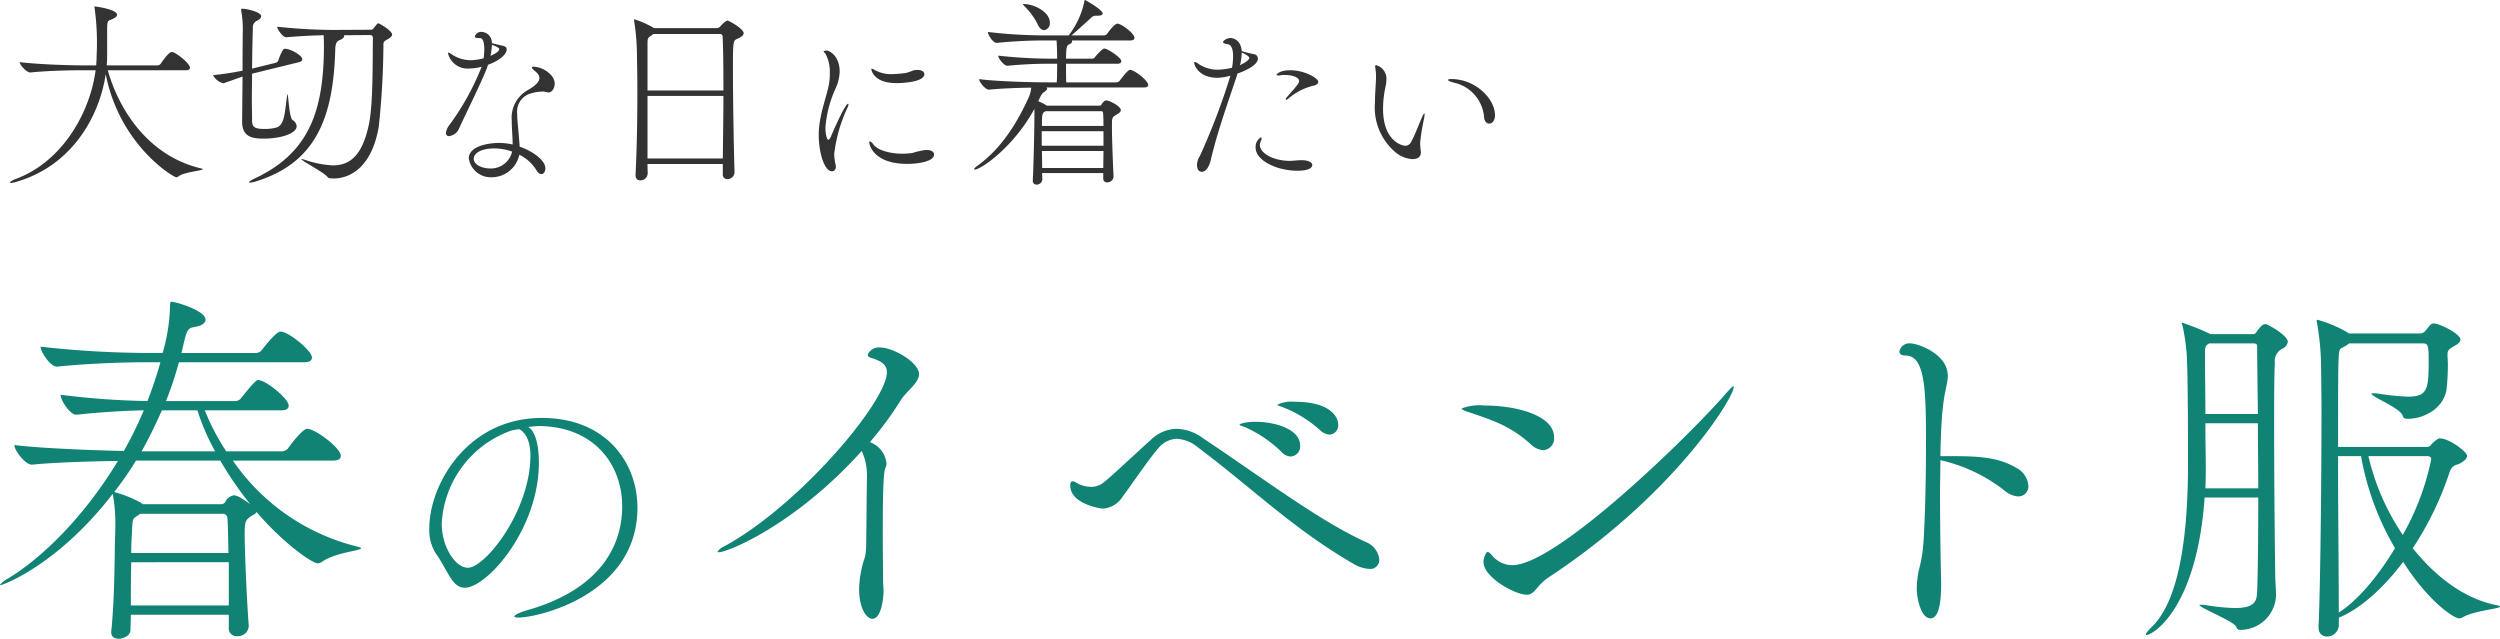 <svg xmlns="http://www.w3.org/2000/svg" width="284.06" height="72.577" viewBox="0 0 284.06 72.577"><g transform="translate(-94.672 225.343)"><path d="M22.517-.207c-5.957-1.4-9.315-6.6-10.6-11.155h8.855c.391,0,.483-.138.483-.276,0-.506-1.449-1.61-1.909-1.771-.046,0-.092-.023-.161-.023-.345,0-1.035,1.012-1.242,1.311a.468.468,0,0,1-.368.207H11.8c.023-.368.046-.713.046-1.058v-2.737c0-1.334.046-1.242.506-1.426.345-.138.621-.322.621-.529,0-.621-2.415-.943-2.53-.943-.046,0-.046,0-.046.046a.308.308,0,0,0,.023.115,29.2,29.2,0,0,1,.23,5.474c0,.345-.023.69-.046,1.058H9.108c-1.311,0-4.876-.092-7.2-.368,0,.3.759,1.173,1.2,1.173h.023c2.024-.207,4.623-.253,5.888-.253h1.518C9.936-6.739,6.9-1.035,1.472.989,1.1,1.127.805,1.311.805,1.4c0,.023.046.046.115.046a2.921,2.921,0,0,0,.713-.161C7.958-.6,10.994-6.233,11.684-10.925,13.248-2.875,19.366.805,19.711.805A.419.419,0,0,0,19.964.69C20.585.207,22.7.046,22.7-.115,22.7-.161,22.655-.184,22.517-.207ZM42.642-16.7c-.046,0-.092.023-.529.575a.376.376,0,0,1-.368.161l-4.209.023a62.658,62.658,0,0,1-6.371-.368c0,.276.621,1.2,1.035,1.2h.023c1.564-.138,3.059-.207,4.232-.23,0,.345.023.69.023,1.173,0,7.659-1.817,12.305-7.981,15.157-.3.161-.529.3-.529.391,0,.023.023.023.115.023a2.181,2.181,0,0,0,.667-.138c6.762-2.093,8.809-7.153,9.016-15.019.023-.9.345-.966.506-1.035.3-.115.506-.3.506-.46a.138.138,0,0,0-.023-.092l2.967-.023c.115,0,.322.023.322.391-.046,2.116.046,7.268-.437,9.66C40.871-1.656,39.422-.552,37.49-.552A11.24,11.24,0,0,1,34.27-1.2a1.6,1.6,0,0,0-.322-.069H33.9c0,.184,2.691,1.564,3.013,2.07a.364.364,0,0,0,.276.115c.115,0,.253.023.368.023,2.024,0,4.393-1.426,5.152-5.888a91.759,91.759,0,0,0,.529-9.2c0-.414,0-.46.483-.736.345-.207.506-.368.506-.529C44.229-15.847,42.78-16.7,42.642-16.7Zm-10.58,2.9a.28.28,0,0,0-.23.115,5.108,5.108,0,0,0-.529,1.2.451.451,0,0,1-.3.276l-2.53.621-.161.046c.023-2.093.069-4.094.092-4.669a.79.79,0,0,1,.437-.759c.345-.161.506-.345.506-.529,0-.483-1.656-.851-2.116-.851-.138,0-.161.023-.161.092a.792.792,0,0,0,.023.207,11.864,11.864,0,0,1,.161,2.415c0,.115-.023,2.139-.023,4.324a33.811,33.811,0,0,1-3.358.506,1.8,1.8,0,0,0,1.173.92.172.172,0,0,0,.115-.023l2.07-.736c-.023,2.369-.046,4.715-.046,4.876V-5.5c0,1.587.966,1.909,2.392,1.909,2.116,0,3.8-.621,3.8-1.4a.887.887,0,0,0-.46-.713c-.391-.276-.483-2.921-.575-2.921-.023,0-.023.023-.046.115C32.016-6.486,32.016-5.06,31-4.83a5.125,5.125,0,0,1-1.288.138c-1.38,0-1.4-.368-1.4-1.2V-6c0-.437-.023-1.15-.023-2.024s.023-1.909.023-2.944l.184-.046,5.152-1.265c.3-.069.368-.207.368-.345C34.017-13.041,32.683-13.8,32.062-13.8ZM61.44-8.94c.2.02.4.1.58.1.34,0,.68-.46.68-1,0-1.06-1.44-1.92-2.4-1.92-.14,0-.2.02-.2.08s.06.14.18.26c.06.06.32.26.44.4a.818.818,0,0,1,.24.54c0,.44-.48.88-1.22,1.32a3.6,3.6,0,0,0-1.92,3.54v.12c0,.78.1,1.7.1,2.58a6.662,6.662,0,0,0-1.56-.18c-1.16,0-3.42.34-3.42,1.76A2.524,2.524,0,0,0,55.54.8a3.229,3.229,0,0,0,3.14-2.56A4.676,4.676,0,0,1,60.6-.04c.18.34.4.48.58.48.26,0,.46-.28.46-.66,0-.9-1.42-1.94-2.92-2.46-.06-.9-.22-2.62-.22-2.62-.04-.42-.06-.78-.06-1.12a2.128,2.128,0,0,1,1.6-2.32,4.815,4.815,0,0,1,1.32-.2Zm-5.88-5.5a1.224,1.224,0,0,0-1.2-1.28.756.756,0,0,0-.74.52c0,.14.18.18.5.18.22,0,.58.02.58,1.32a8.8,8.8,0,0,1-.08.98,6.136,6.136,0,0,1-1.52.22,3.976,3.976,0,0,1-2.06-.64c-.06-.04-.28-.22-.4-.22-.04,0-.06.04-.06.1a2.3,2.3,0,0,0,2.48,1.7,5.523,5.523,0,0,0,1.34-.2,29.357,29.357,0,0,1-3.68,6.64,1.784,1.784,0,0,0-.38.88.332.332,0,0,0,.38.36,1.432,1.432,0,0,0,1.12-.88c.64-1.4,2.44-5.06,3.02-6.5.1-.24.18-.48.26-.72,1.58-.58,2.12-1.34,2.12-1.7s-.04-.38-1.04-.6Zm2.3,12.32A2.477,2.477,0,0,1,55.36-.2c-.86,0-1.86-.4-1.86-1.1,0-.58.74-1.18,2.36-1.18A6.2,6.2,0,0,1,57.86-2.12Zm-2.3-12.14c.74.3.84.38.84.5,0,.26-.48.54-1,.76A6.2,6.2,0,0,0,55.56-14.26ZM82.353-17a.437.437,0,0,0-.207.069,3.461,3.461,0,0,0-.621.575.557.557,0,0,1-.414.207H74l-.092-.046a9.615,9.615,0,0,0-2.139-.943.061.061,0,0,0-.069.069,1.926,1.926,0,0,0,.046.23,26.594,26.594,0,0,1,.3,3.8c.023,1.334.046,2.806.046,4.3,0,3.174-.069,6.532-.207,9.223V.552c0,.437.253.6.529.6a.831.831,0,0,0,.851-.759c0-.345-.023-.736-.023-1.1H81.8V.437a.508.508,0,0,0,.529.575.813.813,0,0,0,.805-.8V.184c-.092-2.783-.184-8.51-.184-11.868,0-2.967.046-3.036.437-3.22.437-.207.782-.391.782-.667C84.17-16.077,82.491-17,82.353-17ZM81.87-8.441c0,2.3-.046,4.807-.069,7.107H73.245V-8.441Zm0-.621H73.245v-5.221c0-.736.023-.759.483-1.058l.184-.138h7.613a.294.294,0,0,1,.253.276C81.847-13.915,81.87-11.661,81.87-9.062ZM94.2.12c.26,0,.44-.2.44-.52a.9.9,0,0,0-.02-.22,5.381,5.381,0,0,1-.16-1.26,17.168,17.168,0,0,1,1.52-5.26.966.966,0,0,0,.1-.36c0-.04-.02-.06-.04-.06-.34,0-1.74,3.2-1.96,3.74-.12.26-.22.36-.28.36-.16,0-.34-.6-.34-1.38A13.011,13.011,0,0,1,94.6-9.26a5.008,5.008,0,0,0,.48-1.92c0-1.96-1.32-2.42-1.42-2.42-.06,0-.4.02-.4.1s.14.16.22.28a4.429,4.429,0,0,1,.48,2.2,6.646,6.646,0,0,1-.12,1.34c-.22,1.14-.68,2.34-.94,3.74a10.165,10.165,0,0,0-.2,1.96C92.7-2.08,93.32.12,94.2.12ZM104.82-2.3a9.266,9.266,0,0,0-1.48.34,7.2,7.2,0,0,1-1.12.08c-1.5,0-2.86-.42-3.3-1.04-.16-.22-.32-.36-.4-.36-.06,0-.08.04-.08.12,0,.3.52,2.44,4.32,2.44,1.26,0,3.04-.28,3.04-1.06,0-.3-.28-.52-.82-.52Zm-.12-8.62c0-.26-.28-.48-.78-.48a2.242,2.242,0,0,0-.48.06,7.463,7.463,0,0,1-.8.28,12.666,12.666,0,0,1-1.64.14,3.8,3.8,0,0,1-1.96-.48.9.9,0,0,0-.3-.14c-.04,0-.06.02-.06.08,0,0,.16,1.56,2.86,1.56C102.44-9.9,104.7-10.06,104.7-10.92Zm23.367-.488c-.253,0-.989.989-1.173,1.242a.539.539,0,0,1-.414.184h-5.658c-.023-.506-.023-1.334-.023-2.116h5.819c.345,0,.46-.138.46-.3,0-.414-1.587-1.426-1.909-1.426-.092,0-.322.069-1.081.966a.4.4,0,0,1-.322.184H120.8c0-1.334.115-1.518.322-1.61.23-.092.368-.23.368-.368a.138.138,0,0,0-.023-.092h6.624c.368,0,.483-.138.483-.3,0-.506-1.495-1.61-1.932-1.61-.069,0-.368.023-1.173,1.15a.48.48,0,0,1-.368.184h-3.68c.713-.621,1.817-1.633,2.208-1.978a.681.681,0,0,1,.621-.253c.437,0,.713-.069.713-.253,0-.414-1.817-1.449-1.84-1.449-.069-.046-.115-.092-.161-.092s-.069.069-.092.23a9.5,9.5,0,0,1-1.771,3.795h-2.829a55.988,55.988,0,0,1-6.348-.391v.023c0,.3.575,1.219.989,1.219h.023c1.932-.207,4.071-.276,5.244-.276h1.541c.046.506.069,1.38.069,2.07h-.506a56.652,56.652,0,0,1-6.187-.345v.023c0,.276.644,1.127,1.035,1.127h.023a47.958,47.958,0,0,1,5.014-.23h.621v.322c-.023,1.426,0,1.081-.046,1.794h-.966c-1.265,0-5.543-.069-7.843-.368v.023c0,.3.69,1.173,1.1,1.173h.023c1.334-.138,3.289-.207,4.784-.23a3.234,3.234,0,0,1-.23.989c-1.84,4.117-3.864,6.44-5.911,7.912-.253.184-.345.3-.345.368,0,.023.023.046.069.046.644,0,4.324-2.415,6.785-6.9V-6.3c0,1.725-.115,6.279-.184,7.406v.069a.412.412,0,0,0,.414.46.642.642,0,0,0,.667-.621c0-.23-.023-.46-.023-.69h6.946V.943a.41.41,0,0,0,.437.437A.712.712,0,0,0,126.2.713V.69c-.046-.8-.184-4.048-.184-5.589v-.3c0-.782.046-.828.529-1.127.138-.092.483-.253.483-.506,0-.437-1.311-1.1-1.633-1.1a.459.459,0,0,0-.207.046,1.38,1.38,0,0,0-.368.437c-.046.069-.092.115-.3.115h-5.888a5.763,5.763,0,0,0-.989-.506c.391-.874.483-.92.69-1.058s.322-.276.322-.368a.17.17,0,0,0-.115-.138h11.109c.391,0,.483-.138.483-.3C130.137-10.166,128.573-11.408,128.067-11.408Zm-3.013,9.223c0,.69-.023,1.357-.023,1.932h-6.946c0-.713-.023-1.334-.023-1.932Zm0-2.852h-6.992v-.575c.023-.92.115-.92.414-1.1h6.371c.115,0,.161.184.161.184C125.031-6.233,125.054-5.7,125.054-5.037Zm0,2.254h-7.015V-4.439h7.015Zm-9.039-16.1c-.069,0-.115,0-.115.023,0,.046.069.115.161.207a7.9,7.9,0,0,1,1.472,1.978c.207.529.506.759.782.759a.769.769,0,0,0,.644-.851C118.959-18.009,117.142-18.883,116.015-18.883Zm24.265,7.9c.44-.16,2.32-.84,2.32-1.72a.5.5,0,0,0-.42-.48,12.157,12.157,0,0,1-1.42-.36c-.08-1.16-.86-1.48-1.28-1.48-.36,0-.84.28-.84.46,0,.12.22.2.52.24.46.06.62.64.62,1.38a7.486,7.486,0,0,1-.12,1.3,7.769,7.769,0,0,1-1.66.22,3.908,3.908,0,0,1-2.18-.68.878.878,0,0,0-.38-.2c-.06,0-.08.02-.08.1,0,.28.54,1.7,2.64,1.7a6.08,6.08,0,0,0,1.48-.24,77.246,77.246,0,0,1-3.46,9.1,1.981,1.981,0,0,0-.34,1.04c0,.14.02.78.56.78.52,0,.88-.76,1-1.32.74-3.16,1.86-6.28,2.92-9.44Zm7.2,9.84c-.58.02-.96.08-1.32.08-1.94-.04-3.34-.92-3.34-1.82a.984.984,0,0,1,.1-.4.692.692,0,0,0,.1-.34q0-.12-.06-.12a1.248,1.248,0,0,0-.62,1.18c0,1.42,2.34,2.62,4.76,2.62,1.44,0,1.68-.44,1.68-.64,0-.3-.42-.56-1.22-.56Zm1.58-8.5c.18-.06.4-.2.4-.4,0-.4-1.52-1.32-3.2-1.32-1.2,0-1.54.48-1.54.5,0,.06.1.1.24.1a1.569,1.569,0,0,0,.28-.04,1.953,1.953,0,0,1,.38-.02c.9,0,1.66.26,1.66.68,0,.26-.28.54-.42.72-.34.44-.5.56-1,1.16a.279.279,0,0,0-.08.18c0,.04.02.08.06.08s.1-.04.2-.12A6.779,6.779,0,0,1,149.06-9.64Zm-8.3-3.74c.26.12.86.42.86.62,0,.22-.48.56-1.06.82A5.643,5.643,0,0,0,140.76-13.38ZM161.12-2.1a8.023,8.023,0,0,1-.08-.84v-.22a23.083,23.083,0,0,1,.42-2.62,3.757,3.757,0,0,0,.08-.56c0-.08,0-.12-.04-.12s-.12.14-.3.54c-.34.78-.8,2.02-1.2,2.72a.738.738,0,0,1-.66.42c-.26,0-2.52-.44-2.52-4.2a11.772,11.772,0,0,1,.3-2.6,3.522,3.522,0,0,0,.08-.68,1.6,1.6,0,0,0-1.16-1.68q-.12,0-.12.18c0,.04.02.08.02.14a5.413,5.413,0,0,1,.08,1.02c0,.18,0,.38-.02.58-.04.78-.1,1.56-.1,2.32a6.656,6.656,0,0,0,2.24,5.58,3.36,3.36,0,0,0,2,.86c.92,0,.98-.56.98-.78Zm7.76-3.2c.32,0,.66-.32.66-.94,0-1.9-2.24-4.12-4.96-4.12-.24,0-.38.04-.38.1,0,.08.28.22.88.36a4.364,4.364,0,0,1,3.22,3.88C168.34-5.54,168.6-5.3,168.88-5.3Z" transform="translate(95 -206)" fill="#333"/><path d="M15.68-20.832c.416-.032.832-.1,1.248-.1,6.336.064,9.44,4.448,9.44,9.12,0,3.808-1.824,9.28-10.912,11.84-.832.256-1.344.512-1.344.672,0,.064.16.128.448.128C16.8.832,28.1-1.76,28.1-11.648c0-5.184-3.616-10.208-10.848-10.208-8.576,0-12.8,7.68-12.8,12.512a4.938,4.938,0,0,0,.736,2.88c1.376,1.92,1.824,3.9,3.3,3.9,2.5,0,8.416-6.624,8.416-14.24C16.9-18.816,16.48-20.384,15.68-20.832Zm-1.92.416c.384-.1.9-.16.9-.16s1.28.48,1.28,2.976c0,6.336-5.152,12.768-7.1,12.768-1.408,0-2.976-2.336-2.976-5.024A11.856,11.856,0,0,1,13.76-20.416Zm41.886-9.446a1.352,1.352,0,0,0-1.386.84c0,.126.084.252.378.336,1.26.378,1.806.84,1.806,1.638,0,3.318-9.912,15.12-18.48,19.782a1.769,1.769,0,0,0-.756.588c0,.042.042.084.126.084,1.05,0,8.736-3.15,16.254-11.508a6.731,6.731,0,0,1,.588,3.108c-.042,2.478-.042,4.536-.084,7.518C54.05-5.628,53.8-6.048,53.5-4.368a11.721,11.721,0,0,0-.21,1.974c0,2.184.84,3.36,1.512,3.36,1.05,0,1.26-2.52,1.26-3.066a6.818,6.818,0,0,0-.042-.882c0-.126-.042-3.15-.042-6.3s.042-6.426.294-6.888a.9.9,0,0,0,.126-.5,2.863,2.863,0,0,0-1.89-2.436A37.655,37.655,0,0,0,58.04-23.9c.672-1.05,2.058-1.932,2.058-2.94C60.1-28.14,57.2-29.862,55.646-29.862Zm47.208,6.174a3.79,3.79,0,0,0-2.058.336c0,.084.378.168.672.294a13.651,13.651,0,0,1,4.2,2.6,1.714,1.714,0,0,0,1.05.5,1.054,1.054,0,0,0,1.008-1.134C107.726-22.008,106.76-23.688,102.854-23.688ZM98.318-21.42c-1.176,0-1.806.252-1.806.336s.378.168.672.294a14.327,14.327,0,0,1,4.074,2.772,1.512,1.512,0,0,0,1.05.546A1.143,1.143,0,0,0,103.4-18.69C103.4-20.664,100.376-21.42,98.318-21.42ZM110.834-7.77c-5.25-2.394-11.466-7.1-18.438-11.76a5.344,5.344,0,0,0-3.024-1.092,4.366,4.366,0,0,0-2.982,1.3c-1.89,1.68-4.914,4.578-5.544,4.956a2.141,2.141,0,0,1-1.218.336,3.351,3.351,0,0,1-1.722-.5.626.626,0,0,0-.336-.126c-.168,0-.294.084-.294.462,0,2.184,3.612,2.646,3.7,2.646a2.9,2.9,0,0,0,2.268-1.386c.5-.63,3.108-4.452,4.032-5.46a2.821,2.821,0,0,1,2.1-1.092,4.116,4.116,0,0,1,2.394.966c6.174,4.62,10.794,9.24,17.6,13.188a3.929,3.929,0,0,0,1.89.63,1.017,1.017,0,0,0,1.134-1.05A2.393,2.393,0,0,0,110.834-7.77Zm41.832-17.6c0-.042,0-.084-.042-.084-.084,0-.294.21-.714.672-4.158,4.83-19.362,19.656-24.4,19.656A3.005,3.005,0,0,1,125.156-6.3c-.21-.21-.336-.336-.462-.336s-.462.588-.462,1.134c0,1.806,3.654,3.738,4.914,3.738.546,0,.84-.378,1.176-.756A6.118,6.118,0,0,1,131.5-3.654C145.9-13.1,152.666-24.15,152.666-25.368Zm-28.35,2.1a5.662,5.662,0,0,0-2.562.336c0,.084.126.168.42.294,2.856.966,5.04,1.6,7.434,3.78a2.3,2.3,0,0,0,1.428.672,1.343,1.343,0,0,0,1.218-1.47C132.254-22.134,128.012-23.268,124.316-23.268Zm60.4,7.056c-2.184-1.3-4.746-1.3-7.854-1.3h-.714c.042-2.268.126-4.284.294-5.628.168-1.68.546-2.646.546-3.486,0-2.562-3.486-3.7-4.242-3.7a1.162,1.162,0,0,0-1.26.924c0,.294.252.462.714.462,2.268,0,2.31,4.116,2.31,10.164,0,4.83-.168,10.374-.378,12.012a14.888,14.888,0,0,1-.42,2.142,11.24,11.24,0,0,0-.252,2.184c0,1.092.5,3.36,1.554,3.36,1.134,0,1.218-2.562,1.218-3.906,0-.294-.126-5.208-.126-10.29,0-1.26.042-2.562.042-3.78a18.312,18.312,0,0,1,7.434,3.57,2.55,2.55,0,0,0,1.386.546,1.135,1.135,0,0,0,1.176-1.218A2.5,2.5,0,0,0,184.712-16.212ZM221.42.84c2.268-.924,4.914-3.15,7.308-6.342,2.856,4.494,5.754,6.426,6.384,6.426A.677.677,0,0,0,235.49.8c1.26-.756,4.242-.966,4.242-1.218,0-.042-.126-.126-.42-.168-3.738-.756-6.972-3.318-9.492-6.468a36.085,36.085,0,0,0,4.158-8.568c.294-.882.714-.84,1.176-1.05.63-.336.84-.63.84-.882,0-.462-2.058-1.974-3.066-1.974H232.8a2.934,2.934,0,0,0-.924.756.544.544,0,0,1-.5.21H221.336c0-4.662,0-8.526.042-9.618.084-1.848.084-1.386.924-1.932l.294-.21h8.358c.546,0,.672.126.672,1.806,0,3.36-.084,4.242-2.352,4.242a27.665,27.665,0,0,1-3.318-.336,3.878,3.878,0,0,0-.63-.042c-.126,0-.21,0-.21.042,0,.336,3.192,1.6,3.528,2.436.126.336.168.42.672.42,1.932-.042,4.158-1.3,4.368-3.57.084-.882.126-1.806.126-2.562,0-.462-.042-.84-.042-1.092,0-.462.042-.63.63-.966.546-.294.84-.546.84-.8,0-.672-2.352-1.848-3.066-1.848-.252,0-.336.126-.882.8a.816.816,0,0,1-.672.336h-8.064l-.168-.126a14.5,14.5,0,0,0-3.4-1.428c-.042,0-.084.042-.084.126a.739.739,0,0,0,.042.252,30.547,30.547,0,0,1,.462,5.124c0,.8.042,2.6.042,4.956,0,7.434-.126,20.286-.336,24.36V1.89c0,.8.462,1.092.966,1.092a1.342,1.342,0,0,0,1.344-1.3Zm-7.14-2.52c0-.672-.084-1.764-.084-2.184-.042-2.52-.126-10.626-.126-17.052,0-3.066,0-5.712.084-7.182a1.553,1.553,0,0,1,.882-1.638,1.027,1.027,0,0,0,.588-.8c0-.336-.756-1.134-2.352-1.932a.739.739,0,0,0-.252-.042c-.378,0-.924.84-1.008.966s-.21.168-.5.168h-4.662a26.123,26.123,0,0,0-2.982-1.218.71.71,0,0,0-.21-.084.09.09,0,0,0-.084.084,1.652,1.652,0,0,0,.084.252,23.157,23.157,0,0,1,.5,3.612c.126,3.024.126,10.29.126,12.012,0,7.434-.8,15.414-4.116,18.606-.462.462-.672.714-.672.84,0,.084.042.084.084.084.588,0,5.67-2.772,6.594-15.624h6.09c0,4.536-.042,8.652-.126,10.584-.042,1.008-.042,1.974-2.562,1.974A24.48,24.48,0,0,1,206.3-.588a3.013,3.013,0,0,0-.546-.042c-.084,0-.168,0-.168.042,0,.294,3.822,1.806,4.158,2.436.126.252.126.378.546.378A4.06,4.06,0,0,0,214.28-1.6Zm9.66-15.834A31.632,31.632,0,0,0,227.8-7.056c-1.932,3.192-4.2,5.922-6.384,7.308,0-3.99-.084-11.466-.084-17.766ZM206.258-22.3c0-2.142-.042-4.368-.042-5.838v-1.05c0-.546,0-.84.336-1.05l.126-.084h5.04c.21,0,.42.042.42.294,0,1.386.042,4.284.084,7.728Zm0,8.442c.042-.882.042-1.722.042-2.6,0-.924-.042-2.772-.042-4.788h5.964c0,2.352.042,4.914.042,7.392Zm25.2-3.654c.336,0,.462.168.462.336a29.164,29.164,0,0,1-3.234,8.61,26.8,26.8,0,0,1-3.906-8.946Z" transform="translate(139 -156)" fill="#108375"/><path d="M41.16-7.266A24.13,24.13,0,0,1,27.132-17.01H38.514c.714,0,.882-.252.882-.546,0-.882-2.9-3.066-3.822-3.066-.546,0-2.016,1.974-2.142,2.184a.935.935,0,0,1-.714.378H26.376a26.276,26.276,0,0,1-2.436-4.662h8.694c.672,0,.84-.252.84-.546,0-.756-2.6-2.9-3.486-2.9-.252,0-1.008.924-1.89,2.016a.847.847,0,0,1-.63.378H19.53A38.772,38.772,0,0,0,21-28.182H35.238c.672,0,.882-.252.882-.546,0-.756-2.646-2.94-3.57-2.94-.5,0-1.806,1.68-2.1,2.058a.925.925,0,0,1-.672.378H21.294l.21-.924c.462-1.974.588-1.89,1.386-2.058.756-.126,1.134-.462,1.134-.8,0-1.092-3.528-2.058-3.906-2.058,0,0-.126,0-.126.5a20.616,20.616,0,0,1-.84,5.334h-1.68a111.582,111.582,0,0,1-12.18-.714v.042c0,.546,1.092,2.226,1.848,2.226h.042c3.528-.378,7.938-.5,10.08-.5H18.9c-.42,1.512-.924,2.982-1.47,4.41a90.054,90.054,0,0,1-9.87-.714v.042c0,.546,1.05,2.226,1.764,2.226h.042c2.688-.294,5.544-.462,7.644-.5a42.83,42.83,0,0,1-2.268,4.62C11-18.186,5.376-18.4,2.31-18.774v.042c0,.546,1.218,2.184,1.974,2.184h.042c2.478-.252,6.594-.378,9.744-.42C10.29-10.71,5.46-5.922,1.512-3.57a2.76,2.76,0,0,0-.84.672c0,.042,0,.042.042.042.294,0,6.552-2.31,12.768-10.374a18.53,18.53,0,0,1,.294,3.7c0,.84-.042,1.47-.042,1.554-.042,2.058-.042,6.72-.42,10.374V2.52c0,.5.378.714.84.714.588,0,1.344-.378,1.344-1.008,0-.462.042-1.05.042-1.722H26.67V2.016a.869.869,0,0,0,.966.924,1.222,1.222,0,0,0,1.3-1.134V1.722c-.21-2.6-.462-8.358-.462-10.29,0-1.512.084-1.638.63-2.058.21-.168.63-.294.714-.546,3.024,3.528,6.3,5.838,6.972,5.838a.881.881,0,0,0,.462-.168c1.554-1.092,4.452-1.26,4.452-1.554C41.706-7.1,41.538-7.182,41.16-7.266ZM29.106-12.054c-1.134-.84-1.6-1.008-1.848-1.008a1.263,1.263,0,0,0-.966.714.55.55,0,0,1-.5.294h-8.9l-.21-.168A14.118,14.118,0,0,0,13.65-13.44a35.931,35.931,0,0,0,2.478-3.57H25.7A39.831,39.831,0,0,0,29.106-12.054ZM26.67-.546H15.54c0-1.512,0-3.276.042-4.914H26.67ZM26.628-6.51H15.582c0-.84.042-1.68.084-2.352.084-1.848.084-1.47.882-2.058l.042-.042h9.366a.5.5,0,0,1,.546.42C26.586-9.744,26.586-8.274,26.628-6.51ZM25.116-18.06H16.758c.84-1.47,1.6-3.066,2.31-4.662H23.1A25.651,25.651,0,0,0,25.116-18.06Z" transform="translate(94 -156)" fill="#108375"/></g></svg>